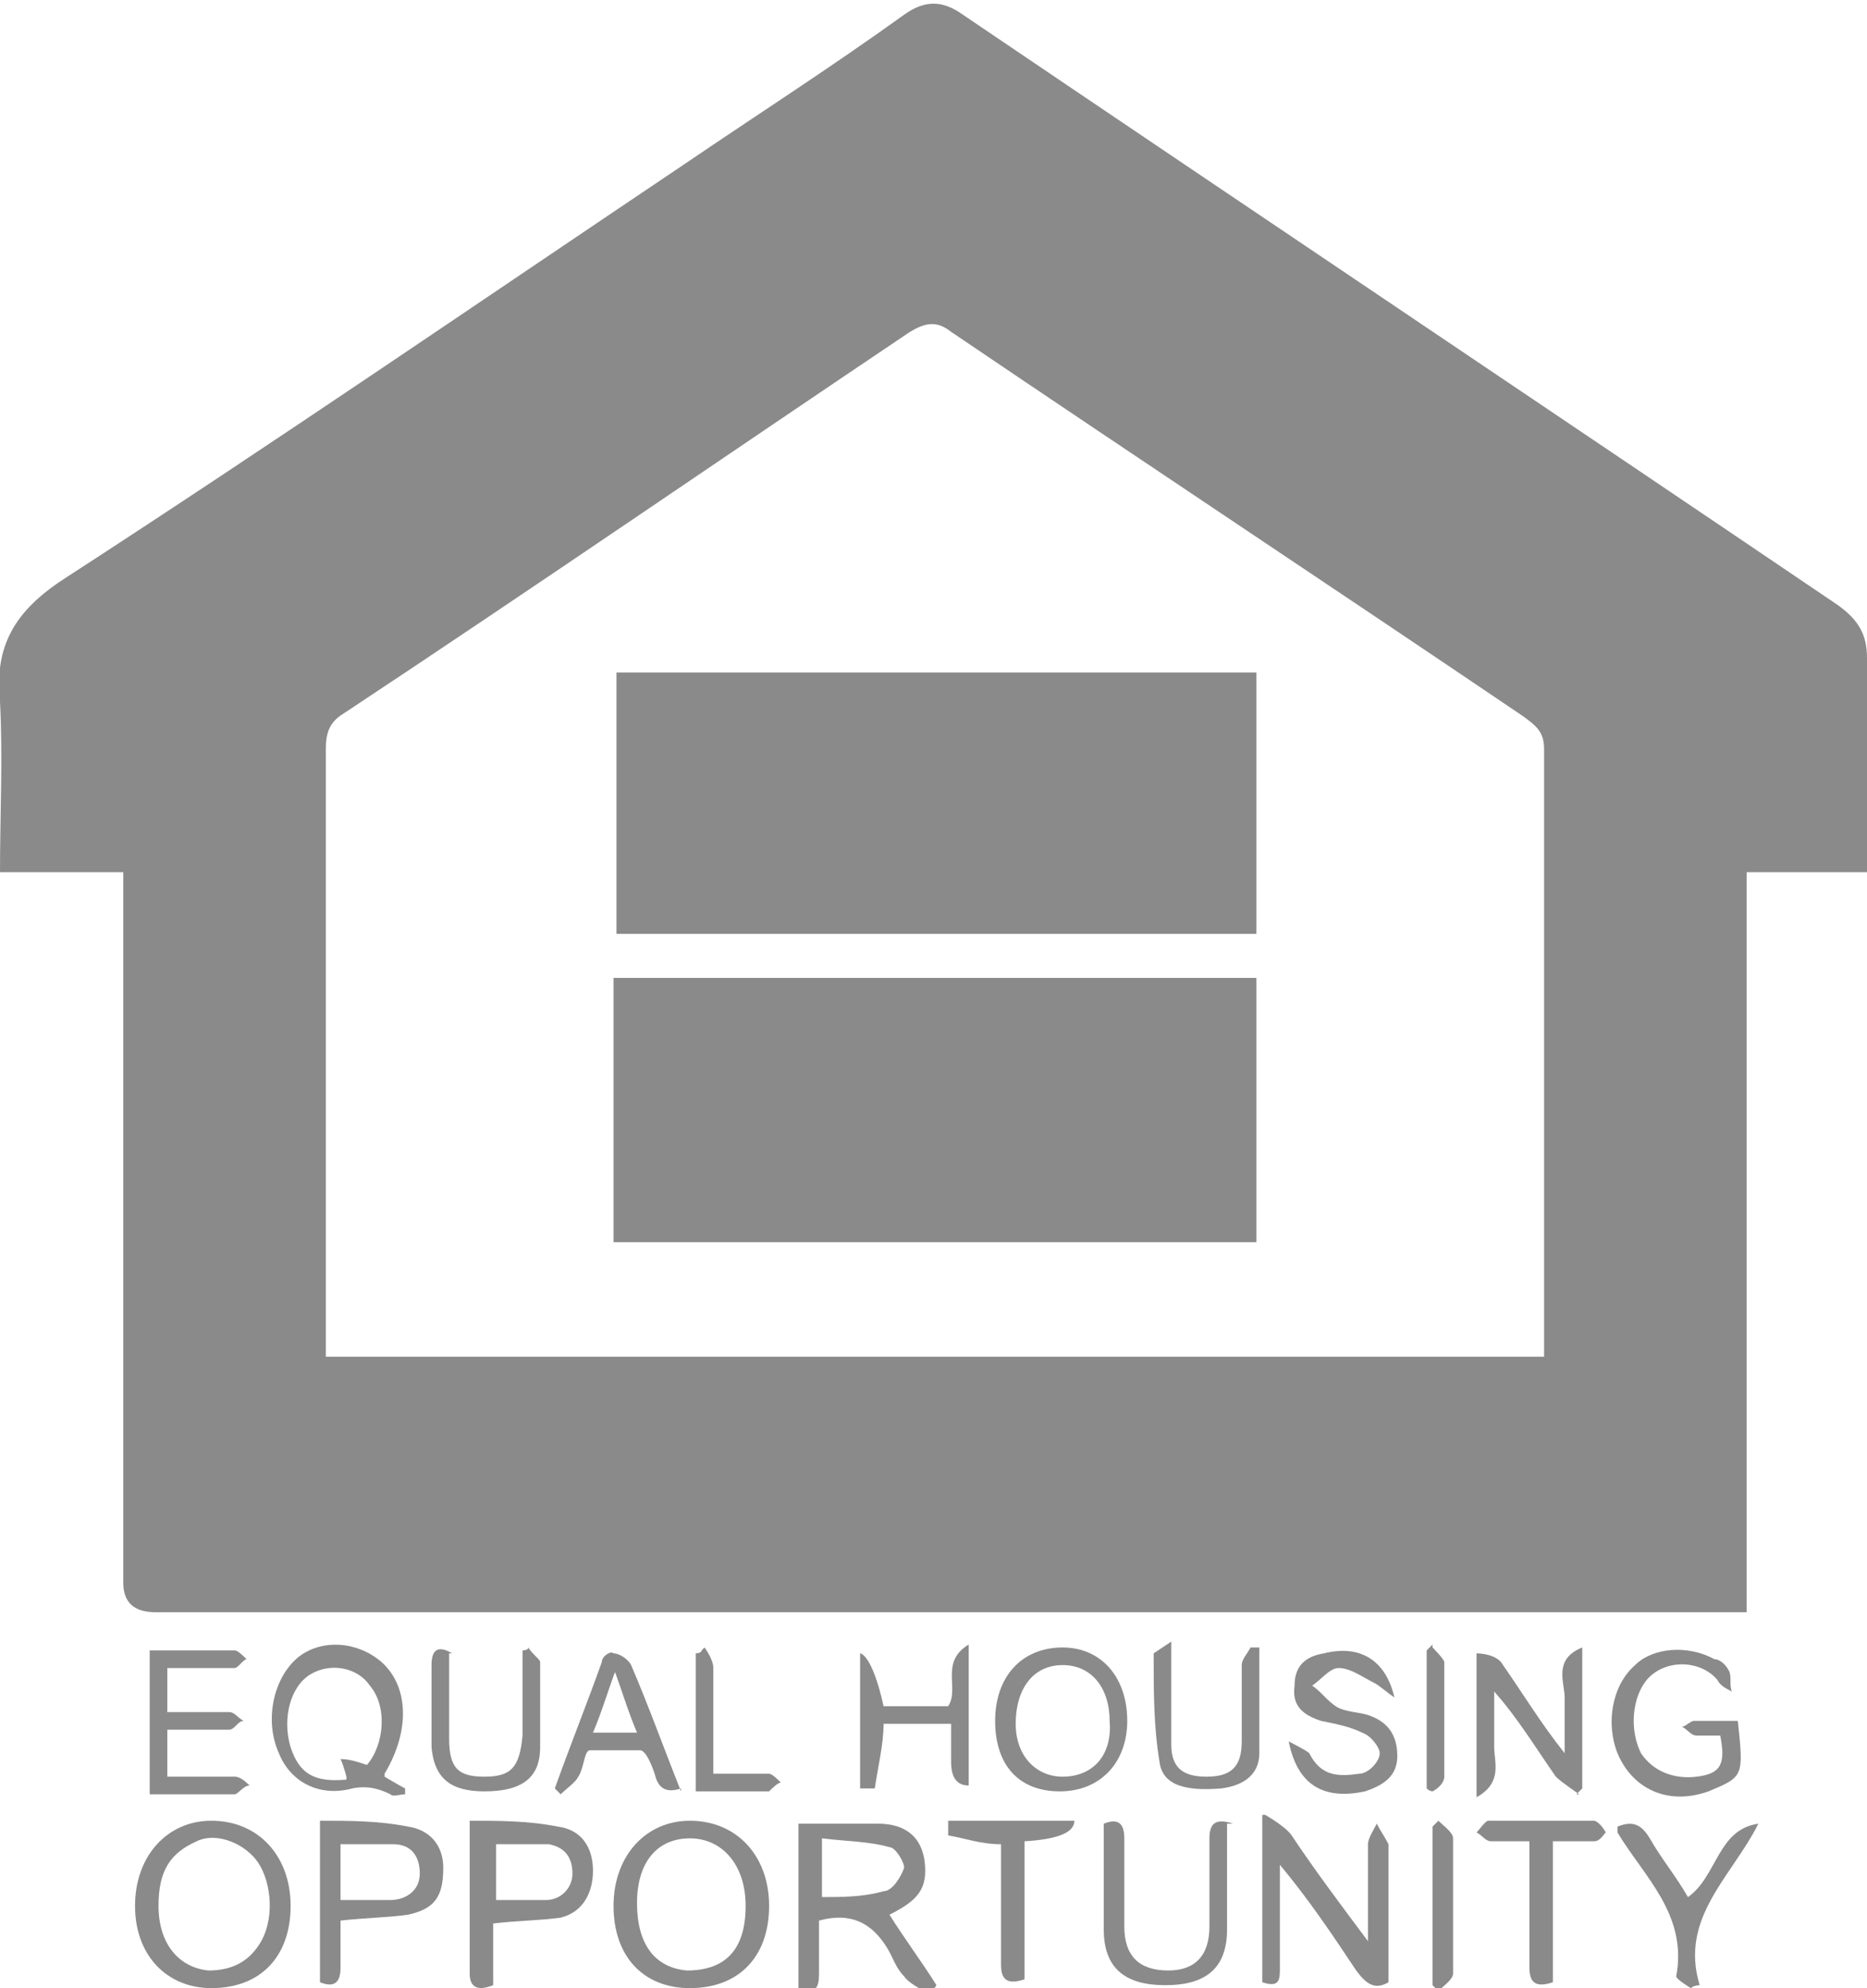 <?xml version="1.0" encoding="UTF-8"?>
<svg xmlns="http://www.w3.org/2000/svg" id="Layer_2" viewBox="0 0 6.36 6.77">
  <defs>
    <style>.cls-1{opacity:.46;}</style>
  </defs>
  <g id="Footer">
    <g id="QnZSY4" class="cls-1">
      <path d="m6.36,2.97h-.41v2.52s-.06,0-.09,0c-1.1,0-2.2,0-3.3,0-.68,0-1.35,0-2.03,0q-.11,0-.11-.1c0-.77,0-1.55,0-2.32,0-.03,0-.06,0-.1H0c0-.2.01-.39,0-.58-.02-.19.05-.31.22-.42.71-.46,1.41-.94,2.11-1.41.25-.17.5-.33.75-.51.07-.05.13-.05.2,0,.99.67,1.99,1.34,2.98,2.01.07.05.1.1.1.18,0,.24,0,.49,0,.74Zm-1.1,1.65s0-.04,0-.06c0-.67,0-1.34,0-2.01,0-.06-.03-.08-.07-.11-.65-.44-1.3-.87-1.95-1.31-.05-.04-.09-.03-.14,0-.64.43-1.28.87-1.93,1.3-.05.03-.06.07-.06.12,0,.66,0,1.32,0,1.98,0,.03,0,.06,0,.09h4.15Z"></path>
      <path d="m2.72,6.21c.09,0,.18,0,.27,0,.1,0,.15.05.16.13.01.09-.02.13-.12.18.05.08.11.16.16.24l-.02.03s-.07-.03-.09-.06c-.03-.03-.04-.07-.06-.1-.05-.08-.12-.12-.23-.09,0,.06,0,.12,0,.18,0,.05-.01.07-.07.05v-.55Zm.07.25c.08,0,.15,0,.22-.02.03,0,.06-.05.07-.08,0-.02-.03-.07-.05-.07-.07-.02-.15-.02-.23-.03v.2Z"></path>
      <path d="m4.31,6.18s.07.04.09.07c.08.12.17.24.26.36,0-.11,0-.22,0-.33,0-.02.02-.05.03-.07.01.02.03.05.04.07,0,.16,0,.32,0,.47-.05.03-.08,0-.11-.04-.08-.12-.16-.24-.26-.36,0,.12,0,.23,0,.35,0,.04,0,.07-.06.05v-.57Z"></path>
      <path d="m2.35,6.77c-.16,0-.26-.11-.26-.28,0-.17.11-.29.26-.29.16,0,.27.12.27.29,0,.17-.1.28-.27.28Zm-.18-.29c0,.14.06.22.17.23.13,0,.2-.07.2-.22,0-.14-.08-.23-.19-.23-.11,0-.18.08-.18.22Z"></path>
      <path d="m.99,6.49c0,.17-.1.28-.27.28-.15,0-.26-.11-.26-.28,0-.17.11-.29.26-.29.16,0,.27.12.27.29Zm-.45,0c0,.13.07.21.17.22.08,0,.14-.03.18-.1.05-.09.03-.22-.02-.28-.05-.06-.14-.09-.2-.06-.09.04-.13.1-.13.22Z"></path>
      <path d="m4.18,6.21c0,.12,0,.24,0,.36,0,.13-.07.19-.21.19-.14,0-.21-.06-.21-.19,0-.12,0-.24,0-.36.05-.02.07,0,.07.05,0,.1,0,.2,0,.3,0,.1.05.15.15.15.09,0,.14-.05.14-.15,0-.1,0-.2,0-.3,0-.05.02-.07.08-.05Z"></path>
      <path d="m1.6,6.2c.1,0,.2,0,.3.02.08.01.12.07.12.15,0,.07-.03.14-.11.16-.07.01-.15.01-.23.02v.21c-.05.02-.08.01-.08-.04,0-.15,0-.29,0-.44,0-.02,0-.03,0-.07Zm.08.27c.06,0,.12,0,.18,0,.05,0,.09-.04.09-.09,0-.06-.03-.09-.08-.1-.06,0-.12,0-.18,0v.19Z"></path>
      <path d="m1.16,6.54c0,.06,0,.11,0,.16,0,.05-.02.07-.07.05v-.55c.1,0,.2,0,.3.02.07.01.12.06.12.14,0,.1-.03.14-.12.16-.07.01-.14.01-.23.02Zm0-.07c.06,0,.12,0,.17,0,.05,0,.1-.03.1-.09,0-.06-.03-.1-.09-.1-.06,0-.12,0-.18,0v.19Z"></path>
      <path d="m1.31,6.05s.05.03.07.04c0,0,0,.01,0,.02-.02,0-.04.01-.05,0-.04-.02-.08-.03-.13-.02-.11.03-.21-.02-.25-.12-.05-.11-.02-.26.07-.33.08-.06.2-.05.28.02.09.08.1.23.01.38Zm-.13,0s-.01-.04-.02-.06c.03,0,.06.01.09.02.06-.07.07-.2.01-.27-.04-.06-.13-.08-.2-.04-.07.04-.1.15-.07.25.03.09.08.12.19.11Z"></path>
      <path d="m5.38,6.11s-.06-.04-.08-.06c-.07-.1-.13-.2-.21-.29,0,.07,0,.13,0,.19,0,.05.03.12-.06.17v-.49s.07,0,.09.04c.07.1.13.2.21.3,0-.06,0-.13,0-.19,0-.05-.04-.13.06-.17v.48s-.01.01-.02.02Z"></path>
      <path d="m2.93,5.63s.04,0,.08.18h.22c.04-.06-.03-.15.07-.21v.48q-.06,0-.06-.08s0-.08,0-.13h-.23c0,.07-.02.15-.03.22,0,0-.03,0-.05,0v-.47Z"></path>
      <path d="m5.86,5.91s-.06,0-.08,0c-.02,0-.03-.02-.05-.03.01,0,.03-.02.04-.02.05,0,.1,0,.15,0,.02.19.02.19-.1.24-.14.05-.26-.01-.31-.13-.04-.1-.02-.23.06-.3.06-.06.18-.07.27-.02.02,0,.04.02.05.04.01.02,0,.05.01.07-.02-.01-.04-.02-.05-.04-.06-.07-.18-.07-.24,0-.05.06-.06.17-.02.25.04.06.11.09.19.08.08-.01.1-.04.08-.14Z"></path>
      <path d="m3.39,5.86c0-.15.09-.25.23-.25.13,0,.22.1.22.25,0,.14-.09.24-.23.24-.14,0-.22-.09-.22-.24Zm.39,0c0-.11-.06-.19-.16-.19-.1,0-.16.08-.16.2,0,.11.07.18.16.18.1,0,.17-.07.16-.19Z"></path>
      <path d="m.51,5.62c.1,0,.2,0,.29,0,.01,0,.03.02.04.03-.01,0-.03.03-.04.03-.08,0-.15,0-.23,0v.15c.07,0,.14,0,.21,0,.02,0,.03.02.05.03-.02,0-.03.03-.05.03-.07,0-.13,0-.21,0v.16c.08,0,.15,0,.23,0,.02,0,.04.02.05.03-.02,0-.04.03-.05.03-.1,0-.19,0-.29,0v-.48Z"></path>
      <path d="m4.39,5.93s.06.03.07.04c.04.08.1.08.17.07.03,0,.07-.04.07-.07,0-.02-.03-.06-.06-.07-.04-.02-.09-.03-.14-.04-.06-.02-.1-.05-.09-.12,0-.07.04-.1.1-.11.12-.03.21.02.24.15-.03-.02-.05-.04-.07-.05-.04-.02-.08-.05-.12-.05-.03,0-.06.04-.09.06.03.02.05.05.08.07.03.02.08.02.11.03.06.02.1.06.1.14,0,.07-.05.1-.11.12-.14.03-.23-.02-.26-.17Z"></path>
      <path d="m1.53,5.63c0,.09,0,.19,0,.29,0,.1.03.13.12.13.09,0,.12-.03.13-.14,0-.1,0-.19,0-.29,0,0,.02,0,.02-.01.01.02.04.04.04.05,0,.1,0,.19,0,.29,0,.11-.07.15-.19.15-.11,0-.17-.04-.18-.15,0-.09,0-.19,0-.28,0-.05.02-.07.07-.04Z"></path>
      <path d="m5.21,6.27c-.05,0-.09,0-.13,0-.02,0-.03-.02-.05-.03.01-.01.03-.04.04-.04.12,0,.24,0,.36,0,.01,0,.03.02.04.04-.01.01-.02.03-.04.03-.04,0-.09,0-.14,0v.48c-.06.02-.08,0-.08-.05,0-.14,0-.28,0-.43Z"></path>
      <path d="m3.41,6.28c-.07,0-.12-.02-.18-.03,0,0,0-.03,0-.05h.43q0,.06-.17.07v.47c-.06.02-.08,0-.08-.05,0-.14,0-.28,0-.42Z"></path>
      <path d="m2.32,6.09c-.06.02-.08-.01-.09-.05-.01-.03-.03-.08-.05-.08-.06,0-.12,0-.17,0-.02,0-.02.06-.04.09-.01.02-.04.04-.06.06,0,0-.01-.01-.02-.02.05-.14.11-.29.16-.43,0-.02.03-.04.04-.03.02,0,.05.02.06.04.06.14.11.28.17.43Zm-.22-.41c-.03.08-.05.15-.08.22h.15c-.03-.07-.05-.14-.08-.22Z"></path>
      <path d="m3.99,5.61c0,.12,0,.23,0,.33,0,.08.04.11.12.11.08,0,.12-.03.12-.12,0-.09,0-.17,0-.26,0-.02.02-.04.03-.06,0,0,.02,0,.03,0,0,.12,0,.24,0,.36,0,.07-.05.11-.13.12-.12.01-.2-.01-.21-.09-.02-.12-.02-.24-.02-.37,0,0,.03-.02.06-.04Z"></path>
      <path d="m5.76,6.77s-.05-.03-.05-.04c.04-.21-.11-.34-.2-.49,0,0,0,0,0-.02.05-.02.08-.01.11.04.04.07.09.13.13.2.1-.07.1-.23.24-.25-.09.18-.27.32-.2.55,0,0-.02,0-.03.01Z"></path>
      <path d="m2.4,5.61s.03.04.03.07c0,.12,0,.23,0,.36.07,0,.13,0,.19,0,.01,0,.03.02.04.03-.01,0-.03.02-.04.03-.08,0-.16,0-.25,0v-.47s.02,0,.02-.01Z"></path>
      <path d="m4.88,6.76v-.54s.01-.01.02-.02c.02.02.05.04.05.06,0,.15,0,.3,0,.46,0,.02-.03.04-.05.06,0,0-.01-.01-.02-.02Z"></path>
      <path d="m4.88,5.61s.04.04.04.05c0,.13,0,.26,0,.39,0,.02-.02.04-.04.05,0,0-.01,0-.02-.01v-.47s.01-.01.02-.02Z"></path>
      <path d="m4.28,3.33v.9h-2.19v-.9h2.19Z"></path>
      <path d="m4.28,2.29v.89h-2.18v-.89h2.18Z"></path>
    </g>
  </g>
</svg>
